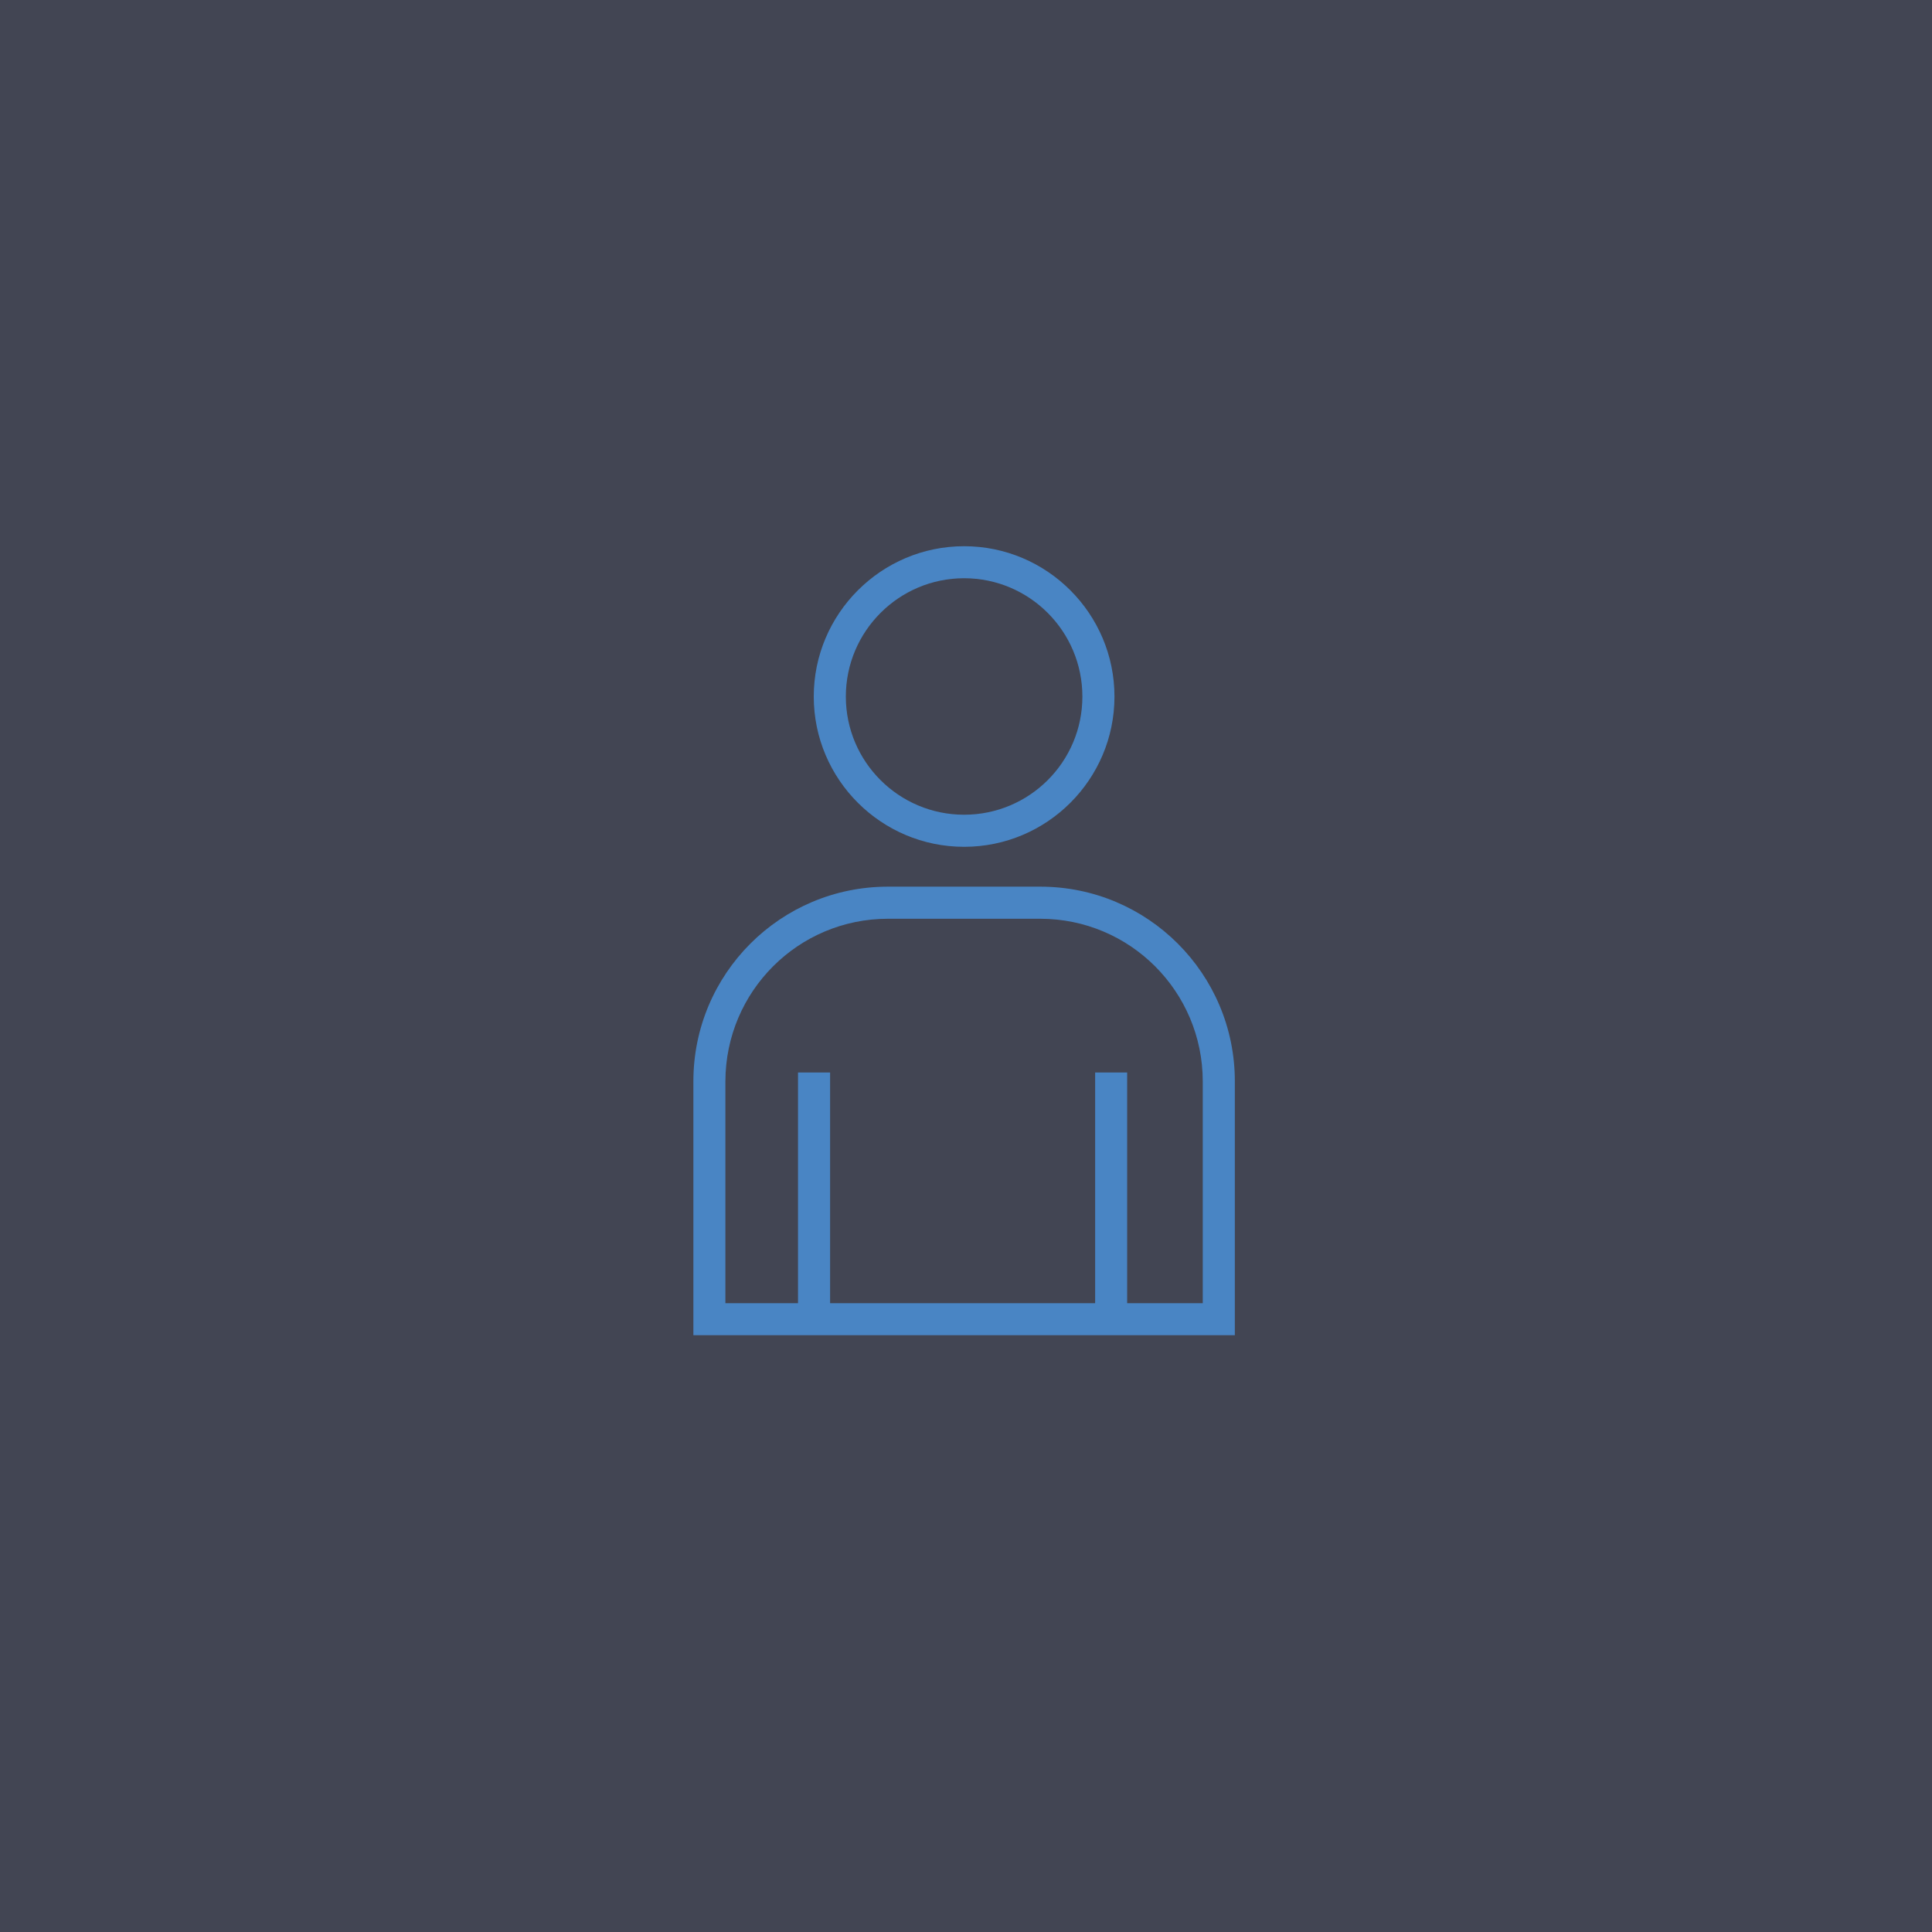 <svg width="191" height="191" viewBox="0 0 191 191" version="1.1" xmlns="http://www.w3.org/2000/svg"><title>icon</title><g id="Symbols" stroke="none" stroke-width="1" fill="none" fill-rule="evenodd"><g id="quote" transform="translate(0 -7)"><g transform="translate(0 7)" id="icon"><path id="background" fill="#131729" opacity=".797" d="M0 0h191v191H0z"/><path d="M118.906 128.835h-7.474V106.03h-3.166v22.805H82.064V106.03h-3.172v22.805h-7.178v-21.94c.02-8.882 7.19-16.06 16.067-16.066h15.065c8.87.007 16.047 7.184 16.06 16.067v21.939zm-16.06-41.178H87.781c-10.627 0-19.232 8.612-19.232 19.239V132h53.529v-25.104c0-10.627-8.612-19.239-19.232-19.239zm-7.533-30.492c6.454 0 11.693 5.24 11.693 11.7 0 6.454-5.239 11.68-11.693 11.68-6.44 0-11.692-5.226-11.692-11.68 0-6.46 5.252-11.7 11.692-11.7zm0 26.552c8.198 0 14.865-6.66 14.865-14.852S103.511 54 95.313 54c-8.191 0-14.864 6.673-14.864 14.865 0 8.191 6.673 14.852 14.864 14.852z" fill="#4985C4"/></g></g></g></svg>